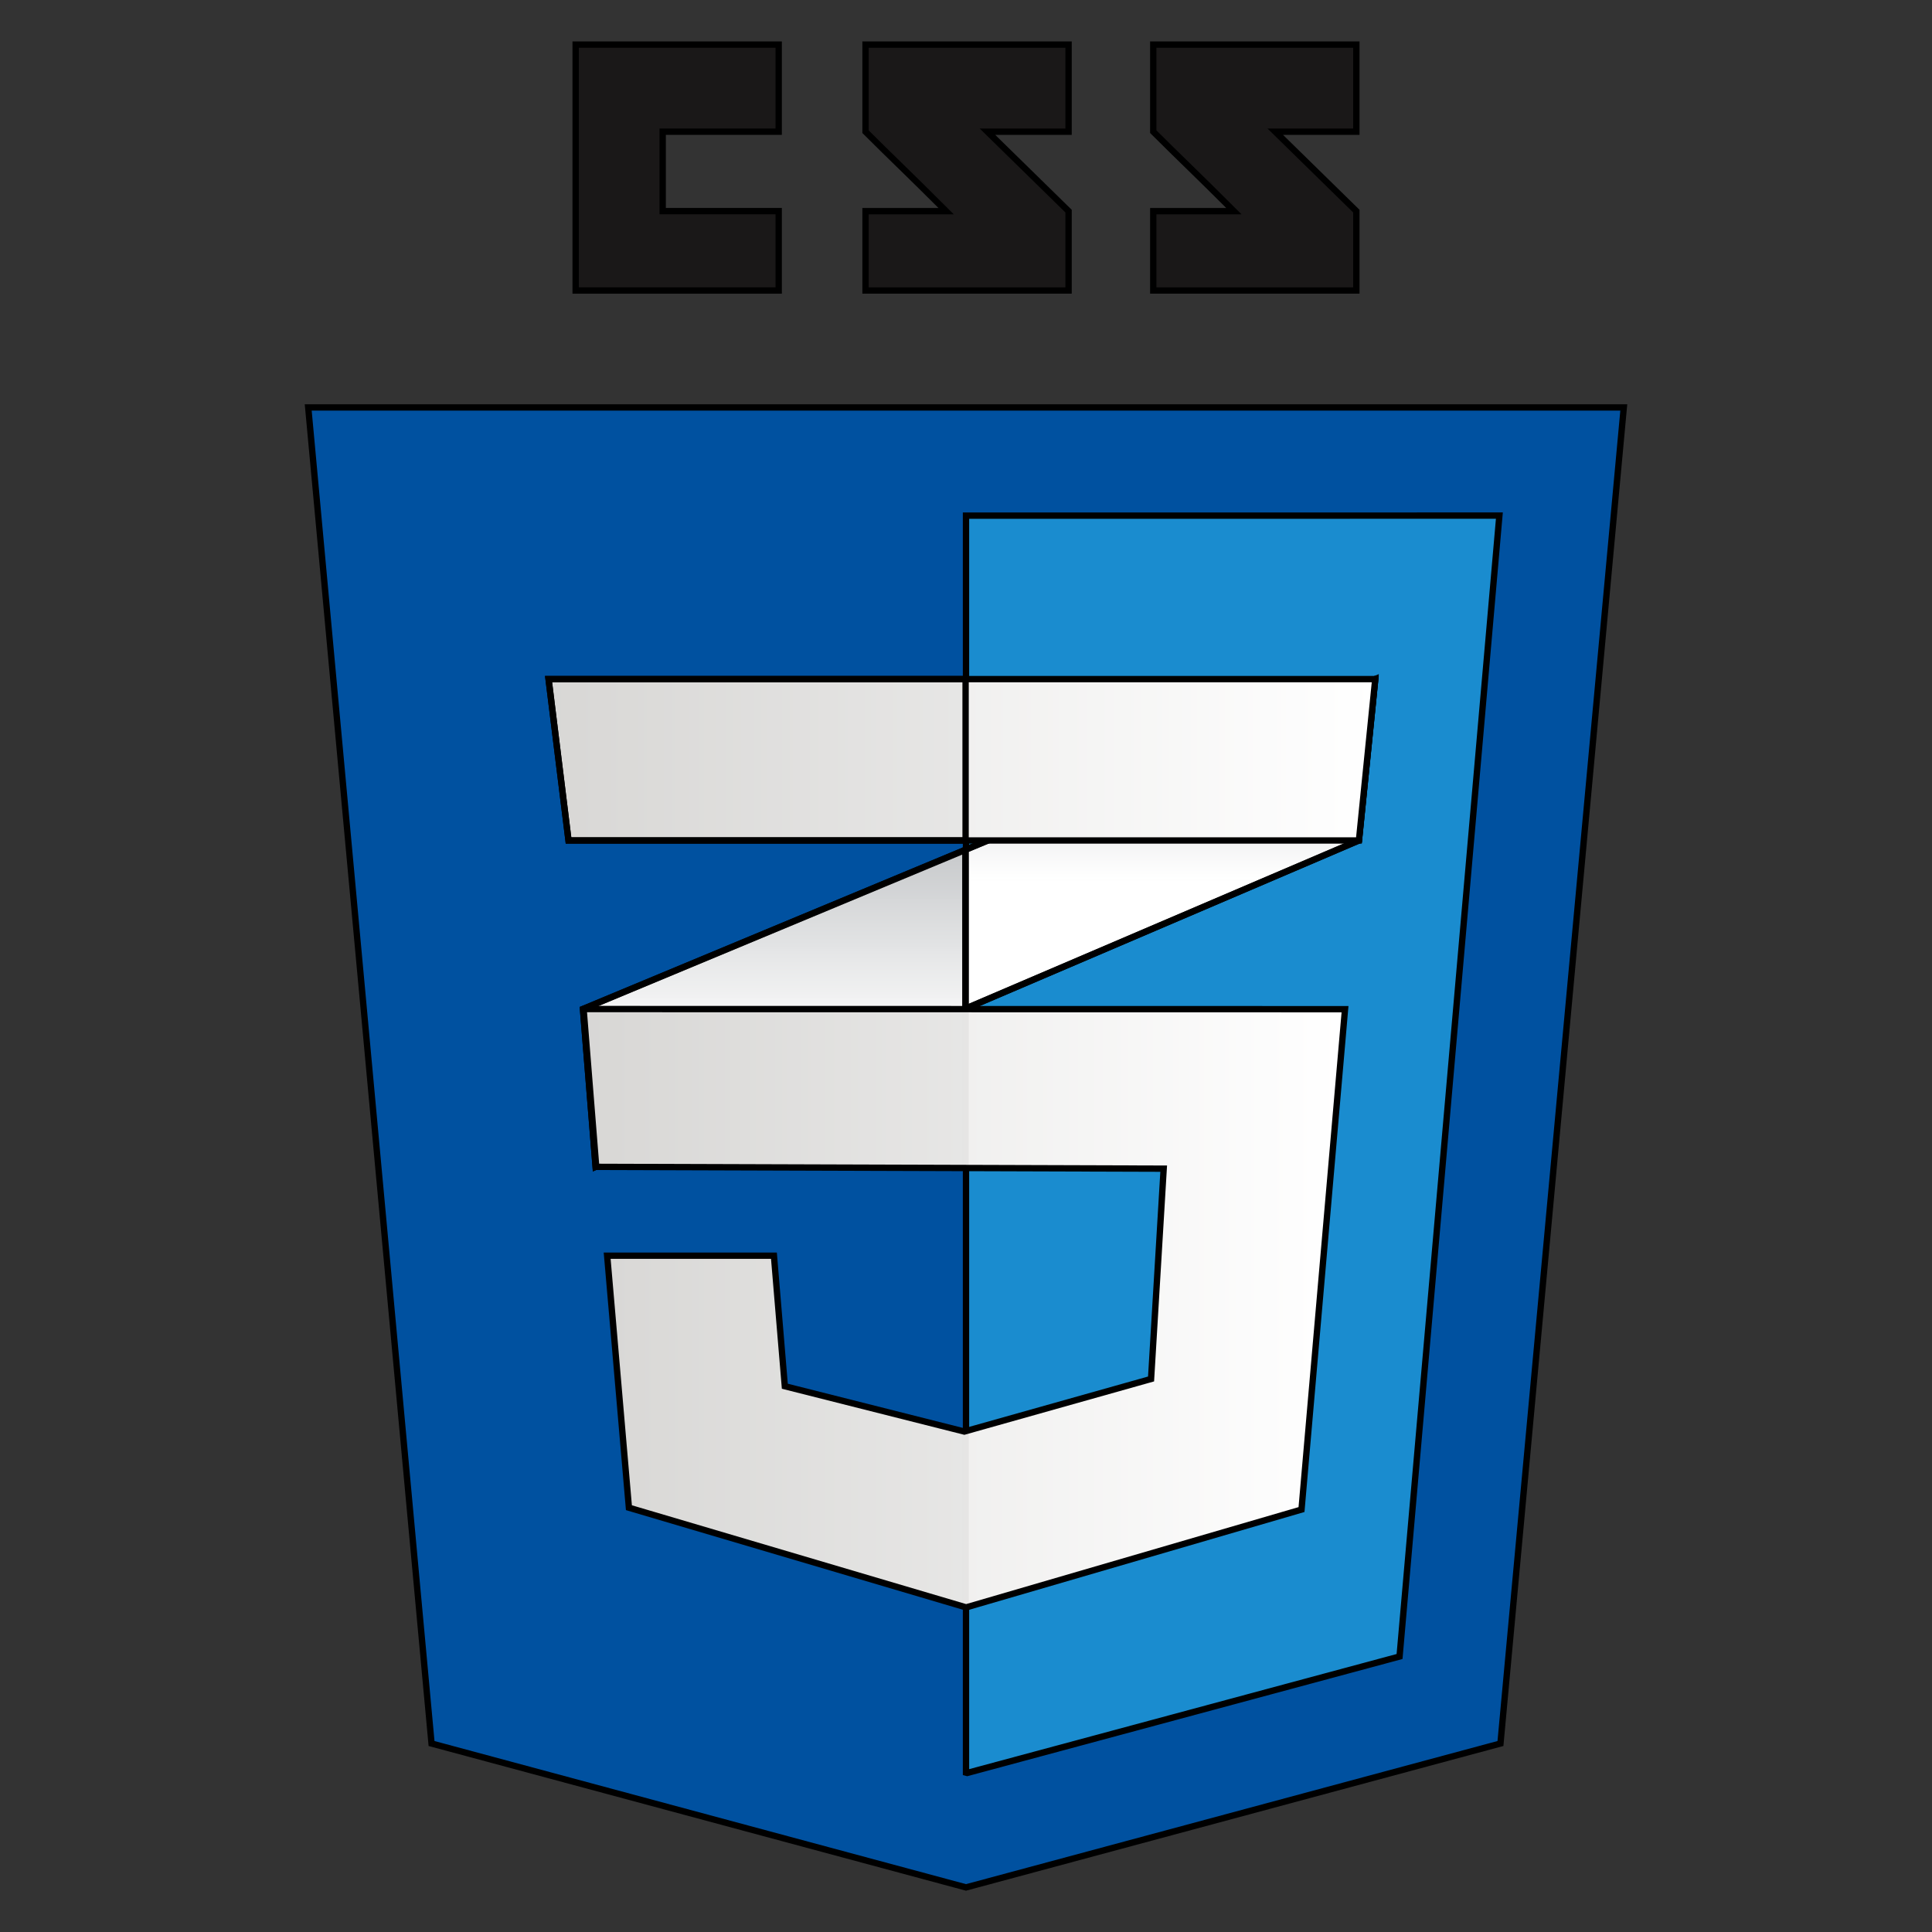 <svg width="305" height="305" xmlns="http://www.w3.org/2000/svg"><rect width="100%" height="100%" fill="#333333" stroke="none"/><defs><linearGradient gradientUnits="objectBoundingBox" x2="0.5" y1="1" x1="0.5" id="linear-gradient"><stop stop-opacity="0" stop-color="#c7c9cb" offset="0.387"/><stop stop-color="#c7c9cb" offset="1"/></linearGradient><linearGradient gradientUnits="objectBoundingBox" y2="0.5" x2="1" y1="0.5" id="linear-gradient-3"><stop stop-color="#e2e1df" offset="0"/><stop stop-color="#fff" offset="1"/></linearGradient></defs><g><title>Layer 1</title><g stroke="null" data-name="Group 380" id="Group_380"><path stroke="null" fill="#0051a0" d="m236.873,275.243l-84.373,22.719l-84.373,-22.719l-19.47,-210.924l207.686,0l-19.47,210.924z" data-name="Path 159" id="Path_159"/><path stroke="null" fill="#1a8ccf" d="m152.5,81.402l0,198.439l0.189,0.05l68.255,-18.384l15.759,-180.11l-84.203,0.005z" data-name="Path 160" id="Path_160"/><g stroke="null" data-name="Group 48" id="Group_48"><path stroke="null" fill="#1a1818" d="m104.617,33.329l0,-12.54l18.314,0l0,-13.751l-32.055,0l0,38.826l32.055,0l0,-12.535l-18.314,0z" data-name="Path 161" id="Path_161"/><path stroke="null" fill="#1a1818" d="m155.888,20.789l12.804,0l0,-13.751l-32.055,0l0,13.751c4.29,4.29 6.522,6.342 12.729,12.545l-12.729,0l0,12.53l32.055,0l0,-12.535l-12.804,-12.54z" data-name="Path 162" id="Path_162"/><path stroke="null" fill="#1a1818" d="m201.32,20.789l12.804,0l0,-13.751l-32.06,0l0,13.751c4.29,4.29 6.527,6.342 12.729,12.545l-12.729,0l0,12.53l32.06,0l0,-12.535l-12.804,-12.54z" data-name="Path 163" id="Path_163"/></g><g stroke="null" data-name="Group 50" id="Group_50"><path stroke="null" fill="#fff" d="m152.425,134.148l-60.389,25.135l1.993,24.911l58.386,-24.961l62.103,-26.555l2.576,-25.474l-64.668,26.943z" data-name="Path 164" id="Path_164"/><path stroke="null" fill="url(#linear-gradient)" d="m92.037,159.298l1.993,24.911l58.386,-24.966l0,-25.085l-60.379,25.14z" data-name="Path 165" id="Path_165"/><path stroke="null" fill="url(#linear-gradient)" d="m217.109,107.21l-64.678,26.939l0,25.085l62.103,-26.555l2.576,-25.469z" data-name="Path 166" id="Path_166"/><path stroke="null" fill="url(#linear-gradient-3)" d="m92.131,159.298l1.993,24.911l89.584,0.284l-1.993,33.201l-29.479,8.3l-28.338,-7.154l-1.719,-20.606l-26.326,0l3.433,39.782l53.234,15.739l52.945,-15.445l6.87,-78.992l-120.204,-0.02z" data-name="Path 167" id="Path_167"/><g stroke="null" opacity="0.05" data-name="Group 49" id="Group_49"><path stroke="null" fill="#1a1818" d="m152.425,159.298l-60.389,0l1.993,24.911l58.386,0.184l0.01,-25.095z" data-name="Path 168" id="Path_168"/><path stroke="null" fill="#1a1818" d="m152.425,225.904l-0.284,0.08l-28.334,-7.154l-1.719,-20.606l-26.331,0l3.433,39.782l53.234,15.739l0,-27.84z" data-name="Path 169" id="Path_169"/></g><path stroke="null" fill="url(#linear-gradient-3)" d="m86.601,107.21l130.507,0l-2.576,25.474l-124.783,0l-3.149,-25.474z" data-name="Path 170" id="Path_170"/><path stroke="null" opacity="0.05" fill="#1a1818" d="m152.435,107.21l-65.834,0l3.149,25.474l62.685,0l0,-25.474z" data-name="Path 171" id="Path_171"/></g></g></g></svg>